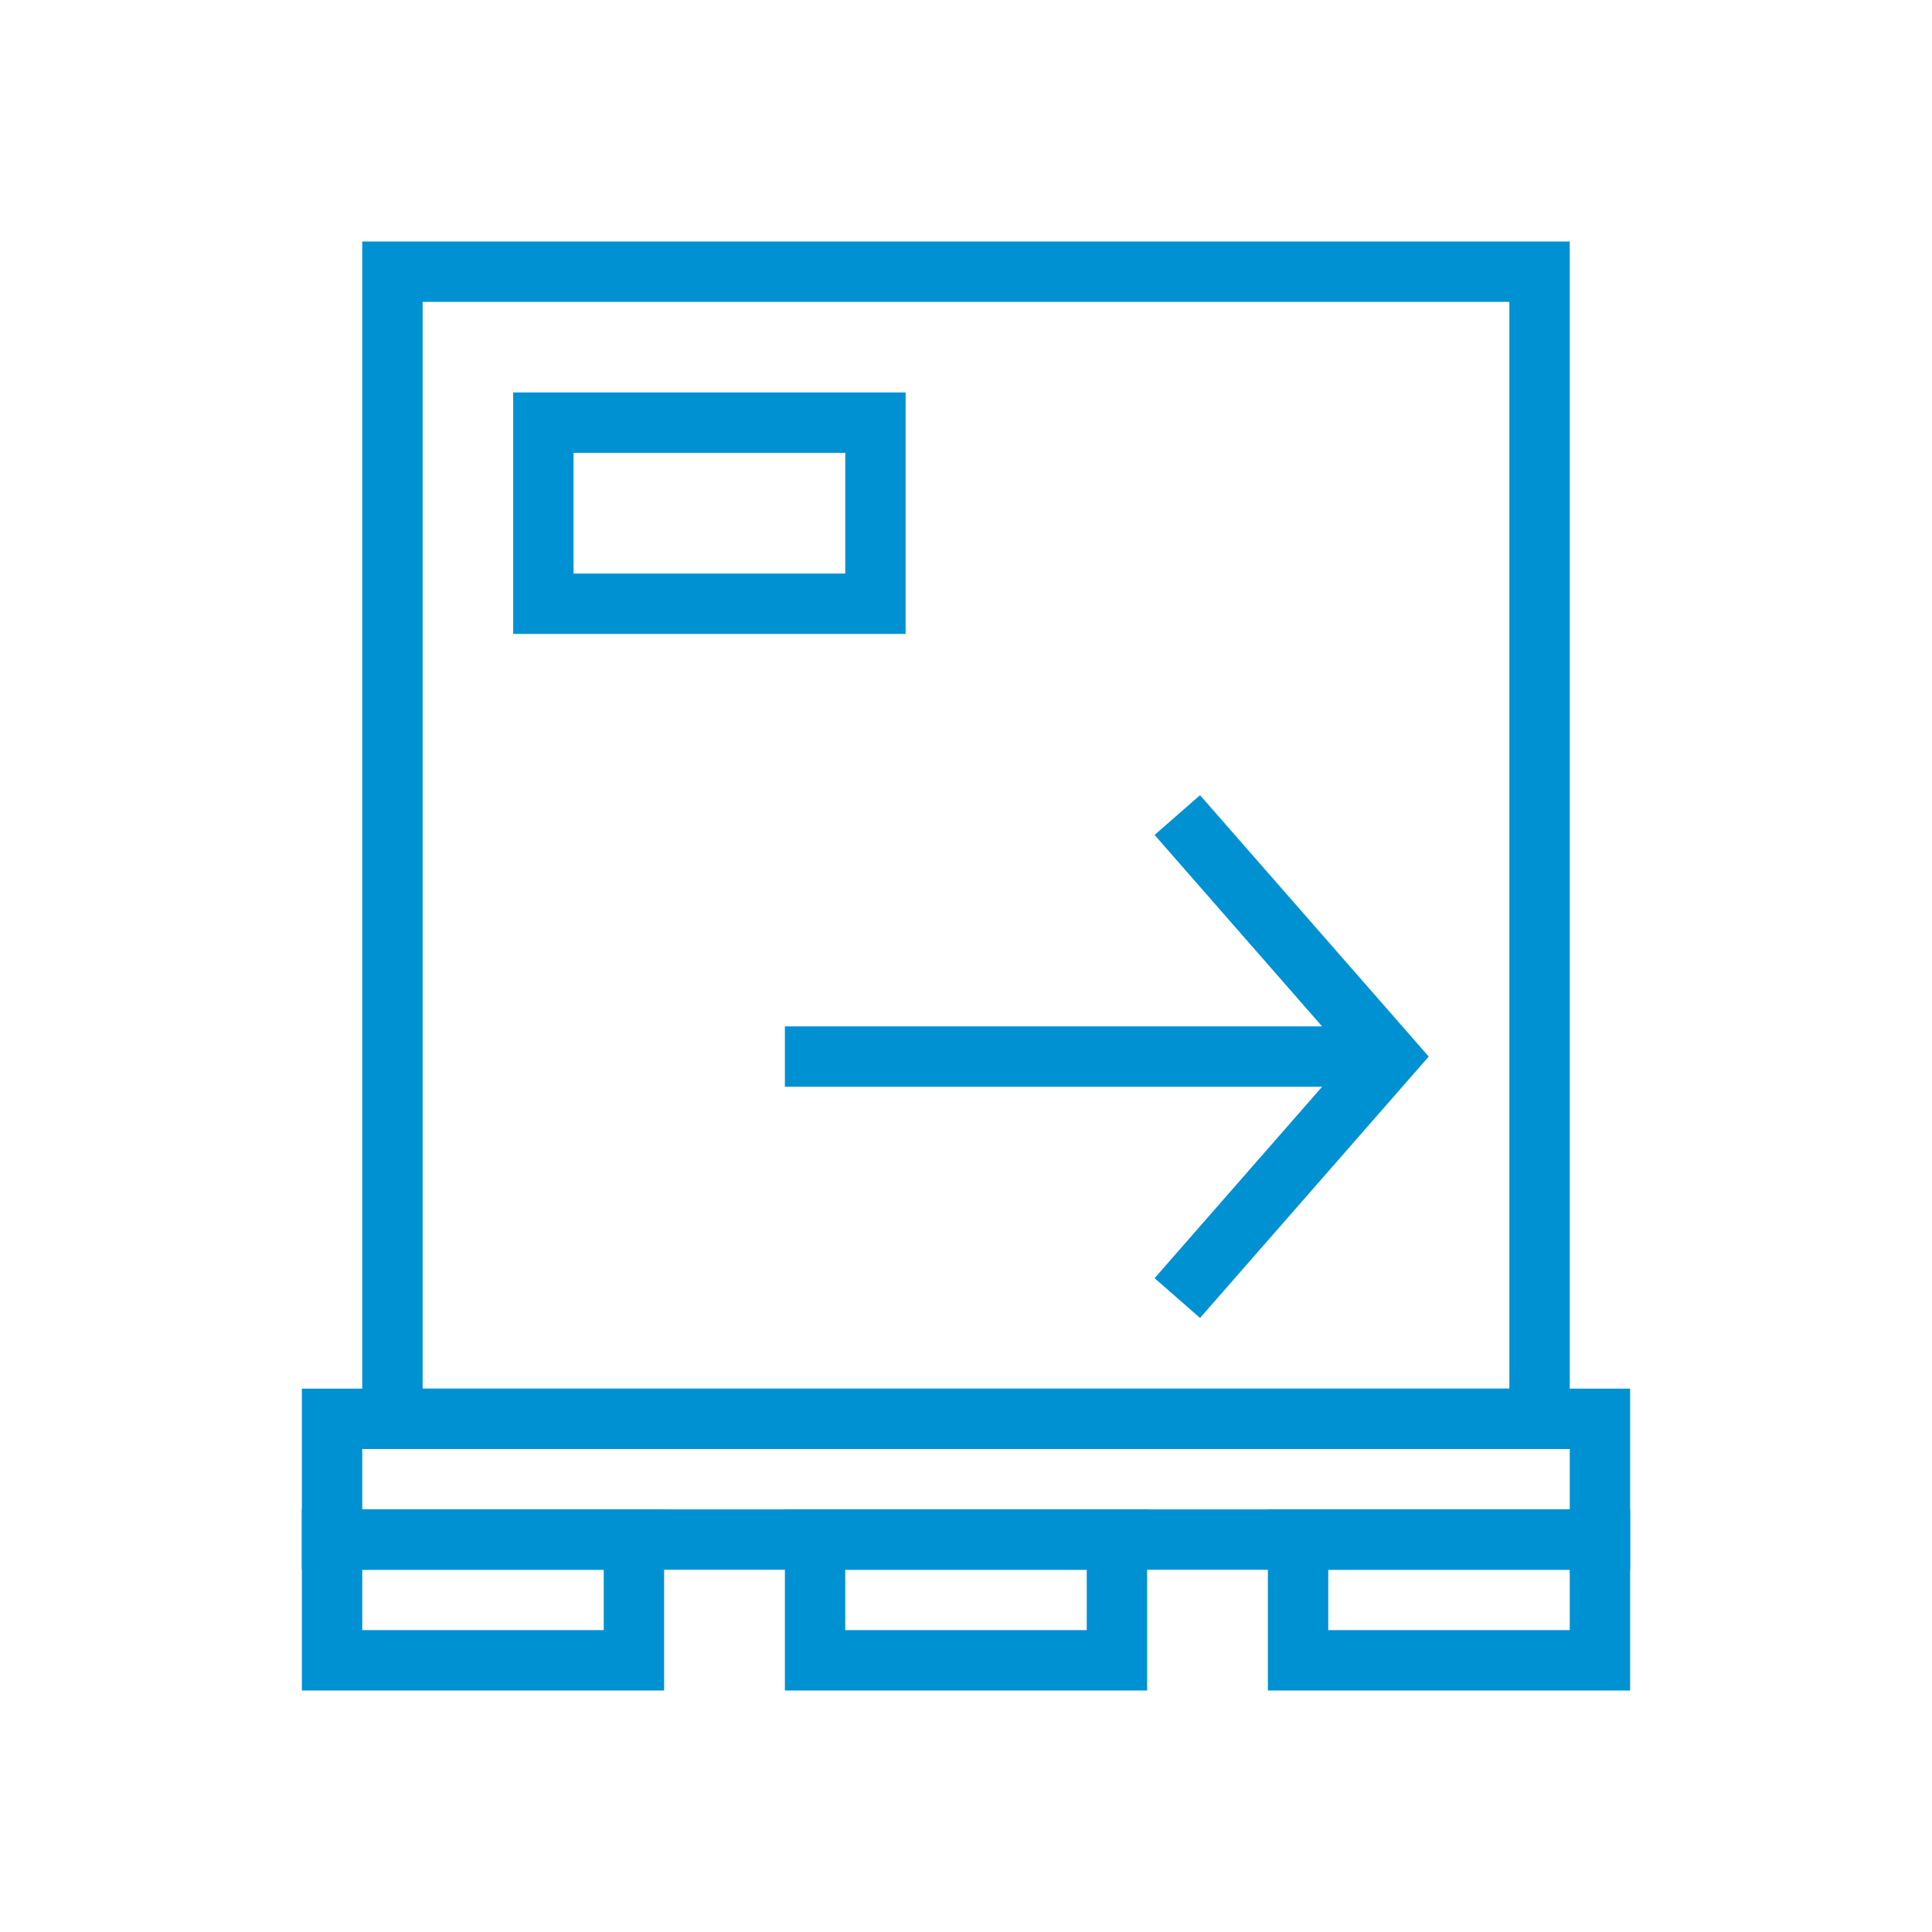 <svg width="64" height="64" viewBox="0 0 64 64" fill="none" xmlns="http://www.w3.org/2000/svg">
<rect x="13" y="9" width="38" height="38" stroke="#0091D3" stroke-width="2"/>
<rect x="18" y="14" width="11" height="6" stroke="#0091D3" stroke-width="2"/>
<path d="M39 27L46 35L39 43" stroke="#0091D3" stroke-width="2" stroke-miterlimit="10"/>
<path d="M46 35L26 35" stroke="#0091D3" stroke-width="2" stroke-miterlimit="10"/>
<rect x="11" y="51" width="10" height="4" stroke="#0091D3" stroke-width="2"/>
<rect x="27" y="51" width="10" height="4" stroke="#0091D3" stroke-width="2"/>
<rect x="11" y="47" width="42" height="4" stroke="#0091D3" stroke-width="2"/>
<rect x="43" y="51" width="10" height="4" stroke="#0091D3" stroke-width="2"/>
</svg>
